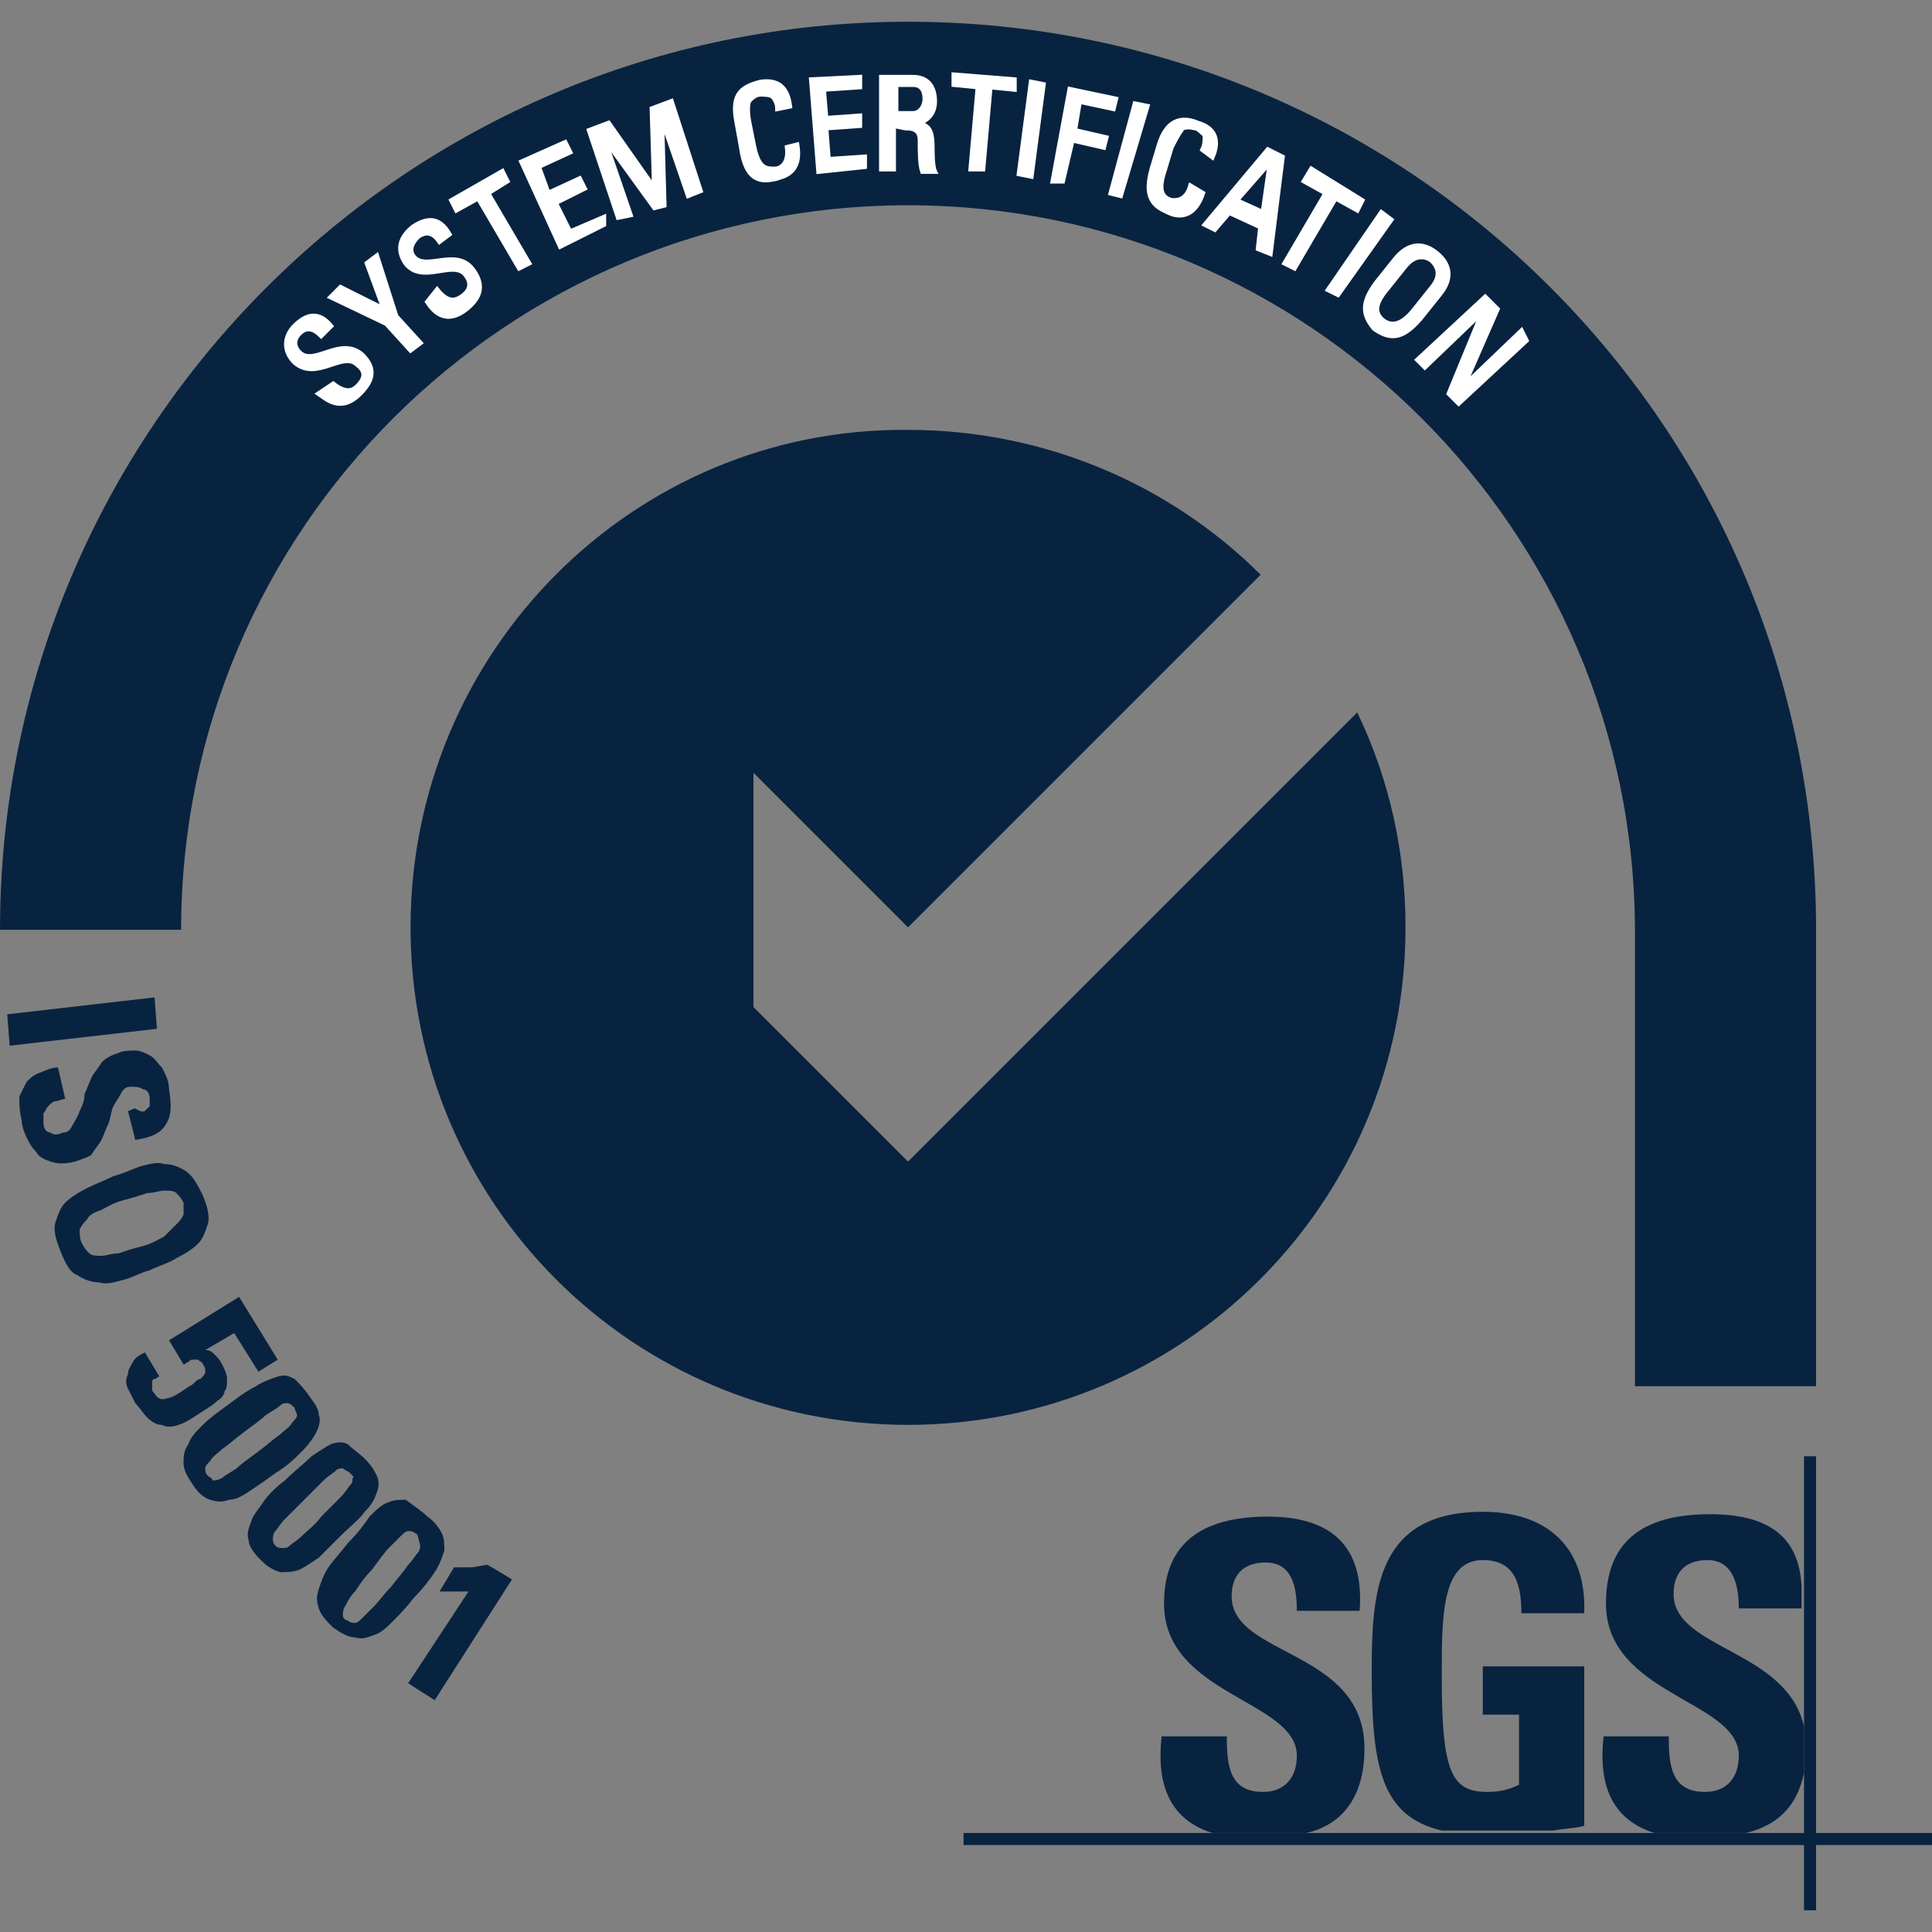 <?xml version="1.0" encoding="utf-8"?>
<!-- Generator: Adobe Illustrator 25.2.3, SVG Export Plug-In . SVG Version: 6.00 Build 0)  -->
<svg version="1.1" id="Layer_1" xmlns="http://www.w3.org/2000/svg" xmlns:xlink="http://www.w3.org/1999/xlink" x="0px" y="0px"
	 viewBox="0 0 80 80" style="enable-background:new 0 0 80 80;" xml:space="preserve">
<rect x="0" y="0" width="80" height="80" fill="#808080" stroke="none"/>
<style type="text/css">
	.st0{fill:#082340;}
	.st1{fill-rule:evenodd;clip-rule:evenodd;fill:#082340;}
	.st2{fill:#FFFFFF;stroke:#FFFFFF;stroke-width:0.2;stroke-miterlimit:3.864;}
</style>
<g>
	<g>
		<path class="st0" d="M0.3,42l6.1-0.7l0.1,1.3l-6.1,0.7L0.3,42z"/>
		<path class="st0" d="M3.1,48.1c-0.4,0.1-0.7,0.1-1,0c-0.3-0.1-0.5-0.2-0.6-0.4c-0.2-0.2-0.3-0.4-0.4-0.6c-0.1-0.2-0.2-0.5-0.2-0.7
			c-0.1-0.4-0.1-0.7-0.1-1C0.9,45.2,1,45,1.1,44.8c0.2-0.2,0.3-0.3,0.6-0.4c0.2-0.1,0.5-0.2,0.7-0.2l0.3,1.3c-0.1,0-0.3,0.1-0.4,0.1
			c-0.1,0-0.2,0.1-0.3,0.2c-0.1,0.1-0.1,0.2-0.2,0.3c0,0.1,0,0.2,0,0.4c0,0.2,0.1,0.4,0.3,0.4c0.1,0.1,0.3,0.1,0.5,0
			c0.2,0,0.3-0.1,0.4-0.3c0.1-0.2,0.2-0.3,0.3-0.6c0.1-0.2,0.2-0.4,0.2-0.7c0.1-0.2,0.2-0.5,0.3-0.7c0.1-0.2,0.3-0.4,0.4-0.6
			c0.2-0.2,0.4-0.3,0.7-0.4c0.2-0.1,0.5-0.1,0.7-0.1c0.2,0,0.4,0.1,0.6,0.2c0.2,0.1,0.3,0.3,0.5,0.5c0.1,0.2,0.3,0.5,0.3,0.9
			c0.1,0.6,0.1,1.1-0.1,1.4c-0.2,0.4-0.6,0.6-1.3,0.7l-0.3-1.2c0.1,0,0.2-0.1,0.3-0.1C5.9,46.1,6,46,6,46c0.1-0.1,0.1-0.1,0.2-0.2
			c0-0.1,0-0.2,0-0.3c0-0.2-0.1-0.4-0.3-0.4c-0.1-0.1-0.3-0.1-0.5-0.1c-0.2,0-0.3,0.1-0.4,0.3c-0.1,0.2-0.2,0.3-0.3,0.5
			c-0.1,0.2-0.1,0.4-0.2,0.7c-0.1,0.2-0.2,0.5-0.3,0.7c-0.1,0.2-0.3,0.4-0.4,0.6C3.7,47.9,3.4,48,3.1,48.1z"/>
		<path class="st0" d="M2.5,51.8c-0.2-0.5-0.3-0.9-0.2-1.2c0.1-0.3,0.2-0.6,0.4-0.8c0.2-0.2,0.5-0.4,0.9-0.6C4,49,4.3,48.9,4.7,48.7
			c0.4-0.1,0.8-0.3,1.1-0.4c0.4-0.1,0.7-0.2,1-0.1c0.3,0,0.6,0.1,0.9,0.3c0.3,0.2,0.5,0.6,0.7,1c0.2,0.5,0.3,0.9,0.2,1.2
			c-0.1,0.3-0.2,0.6-0.4,0.8c-0.2,0.2-0.5,0.4-0.9,0.6c-0.3,0.2-0.7,0.3-1.1,0.5c-0.4,0.1-0.7,0.3-1.1,0.4c-0.4,0.1-0.7,0.2-1,0.1
			c-0.3,0-0.6-0.1-0.9-0.3C2.9,52.7,2.7,52.3,2.5,51.8z M3.4,51.5c0.1,0.2,0.2,0.3,0.3,0.4c0.1,0.1,0.3,0.1,0.5,0.1
			c0.2,0,0.4-0.1,0.7-0.1c0.3-0.1,0.6-0.2,1-0.3c0.4-0.1,0.7-0.3,0.9-0.4C7,51,7.2,50.8,7.3,50.7c0.1-0.1,0.2-0.2,0.3-0.4
			c0-0.1,0-0.3,0-0.5c-0.1-0.2-0.2-0.3-0.3-0.4c-0.1-0.1-0.3-0.1-0.5-0.1c-0.2,0-0.4,0.1-0.7,0.1c-0.3,0.1-0.6,0.2-1,0.3
			c-0.4,0.1-0.7,0.3-0.9,0.4c-0.3,0.1-0.5,0.2-0.6,0.4c-0.1,0.1-0.2,0.2-0.3,0.4C3.3,51.2,3.3,51.3,3.4,51.5z"/>
		<path class="st0" d="M8.5,55.9L8.5,55.9c0.2,0,0.3,0.1,0.4,0.2c0.1,0.1,0.2,0.2,0.3,0.4c0.1,0.2,0.2,0.4,0.2,0.6
			c0,0.2,0,0.4-0.1,0.5C9.3,57.7,9.2,57.9,9,58c-0.2,0.2-0.4,0.3-0.7,0.5C8,58.7,7.7,58.9,7.4,59c-0.3,0.1-0.5,0.1-0.7,0
			c-0.2,0-0.4-0.1-0.6-0.3c-0.2-0.2-0.3-0.4-0.5-0.6c-0.1-0.2-0.2-0.4-0.3-0.6c-0.1-0.2-0.1-0.4,0-0.6c0-0.2,0.1-0.3,0.2-0.5
			c0.1-0.2,0.3-0.3,0.5-0.4l0.6,1c-0.1,0-0.1,0.1-0.2,0.1c-0.1,0-0.1,0.1-0.1,0.2c0,0.1,0,0.1,0,0.2c0,0.1,0,0.1,0.1,0.2
			c0.1,0.2,0.3,0.3,0.5,0.2c0.2,0,0.5-0.2,0.8-0.4c0.1-0.1,0.2-0.1,0.3-0.2c0.1-0.1,0.2-0.2,0.3-0.2c0.1-0.1,0.2-0.2,0.2-0.3
			c0-0.1,0-0.2-0.1-0.3c0-0.1-0.1-0.1-0.2-0.2c-0.1,0-0.1,0-0.2,0c-0.1,0-0.1,0-0.2,0.1c-0.1,0-0.1,0.1-0.2,0.1l-0.6-1l2.9-1.8
			l1.6,2.6l-0.8,0.5l-1-1.6L8.5,55.9z"/>
		<path class="st0" d="M12.8,57.8c0.2,0.3,0.4,0.5,0.4,0.8c0.1,0.2,0,0.5-0.1,0.7c-0.1,0.2-0.3,0.5-0.6,0.8
			c-0.3,0.3-0.6,0.6-1.1,0.9c-0.4,0.3-0.7,0.5-1,0.7c-0.3,0.2-0.6,0.4-0.9,0.4c-0.3,0.1-0.5,0.1-0.8,0c-0.3-0.1-0.5-0.3-0.7-0.6
			c-0.2-0.3-0.4-0.6-0.4-0.9c0-0.3,0-0.5,0.2-0.8c0.1-0.3,0.3-0.5,0.6-0.8c0.3-0.3,0.6-0.5,1-0.8c0.4-0.3,0.8-0.6,1.2-0.8
			c0.3-0.2,0.6-0.3,0.9-0.4c0.3-0.1,0.5,0,0.7,0.1C12.4,57.3,12.6,57.5,12.8,57.8z M12.2,58.3c-0.1-0.1-0.2-0.2-0.3-0.2
			c-0.1,0-0.2,0-0.3,0.1c-0.1,0.1-0.3,0.2-0.6,0.4c-0.2,0.2-0.5,0.4-0.9,0.7c-0.4,0.3-0.6,0.5-0.9,0.7c-0.2,0.2-0.4,0.3-0.5,0.5
			c-0.1,0.1-0.2,0.2-0.2,0.3c0,0.1,0,0.2,0.1,0.3c0.1,0.1,0.2,0.1,0.2,0.2c0.1,0,0.2,0,0.4-0.1c0.1-0.1,0.3-0.2,0.6-0.4
			c0.2-0.2,0.5-0.4,0.9-0.7c0.4-0.3,0.6-0.5,0.9-0.7c0.2-0.2,0.4-0.3,0.5-0.5c0.1-0.1,0.2-0.2,0.2-0.3
			C12.3,58.5,12.2,58.4,12.2,58.3z"/>
		<path class="st0" d="M15.1,60.4c0.3,0.3,0.4,0.5,0.5,0.7c0.1,0.2,0.1,0.5,0,0.7c-0.1,0.3-0.2,0.5-0.5,0.8c-0.2,0.3-0.6,0.6-1,1
			c-0.3,0.3-0.6,0.6-0.9,0.9c-0.3,0.2-0.6,0.4-0.8,0.5c-0.3,0.1-0.5,0.1-0.8,0.1c-0.3-0.1-0.5-0.2-0.8-0.5c-0.3-0.3-0.5-0.6-0.5-0.8
			c-0.1-0.3,0-0.5,0.1-0.8c0.1-0.3,0.3-0.5,0.5-0.8c0.2-0.3,0.5-0.6,0.9-0.9c0.4-0.4,0.8-0.7,1.1-1c0.3-0.2,0.6-0.4,0.8-0.5
			c0.3-0.1,0.5-0.1,0.7,0C14.6,60,14.9,60.2,15.1,60.4z M14.5,61c-0.1-0.1-0.2-0.1-0.3-0.2c-0.1,0-0.2,0-0.3,0.1
			c-0.1,0.1-0.3,0.2-0.5,0.4c-0.2,0.2-0.5,0.5-0.8,0.8c-0.3,0.3-0.6,0.6-0.8,0.8c-0.2,0.2-0.3,0.4-0.4,0.5c-0.1,0.1-0.1,0.3-0.1,0.3
			c0,0.1,0,0.2,0.1,0.3c0.1,0.1,0.2,0.1,0.3,0.1c0.1,0,0.2,0,0.3-0.1c0.1-0.1,0.3-0.2,0.5-0.4c0.2-0.2,0.5-0.4,0.8-0.8
			c0.3-0.3,0.6-0.6,0.8-0.8c0.2-0.2,0.3-0.4,0.4-0.5s0.1-0.2,0.1-0.3C14.7,61.2,14.6,61.1,14.5,61z"/>
		<path class="st0" d="M17.7,62.8c0.3,0.2,0.5,0.5,0.6,0.7c0.1,0.2,0.1,0.5,0.1,0.7c-0.1,0.3-0.2,0.6-0.4,0.9
			c-0.2,0.3-0.5,0.7-0.9,1.1c-0.3,0.4-0.6,0.7-0.8,0.9c-0.3,0.3-0.5,0.5-0.8,0.6c-0.3,0.1-0.5,0.2-0.8,0.1c-0.3,0-0.6-0.2-0.9-0.4
			c-0.3-0.3-0.5-0.5-0.6-0.8c-0.1-0.3-0.1-0.5,0-0.8c0.1-0.3,0.2-0.6,0.4-0.9c0.2-0.3,0.5-0.6,0.8-1c0.4-0.4,0.7-0.8,0.9-1.1
			c0.3-0.3,0.5-0.5,0.8-0.6c0.2-0.1,0.5-0.1,0.7-0.1C17.2,62.4,17.5,62.6,17.7,62.8z M17.2,63.5c-0.1-0.1-0.2-0.1-0.3-0.1
			c-0.1,0-0.2,0.1-0.3,0.2c-0.1,0.1-0.3,0.3-0.5,0.5c-0.2,0.2-0.4,0.5-0.7,0.9c-0.3,0.3-0.5,0.6-0.7,0.9c-0.2,0.2-0.3,0.4-0.4,0.6
			c-0.1,0.1-0.1,0.3-0.1,0.4c0,0.1,0.1,0.2,0.2,0.2c0.1,0.1,0.2,0.1,0.3,0.1c0.1,0,0.2-0.1,0.3-0.2c0.1-0.1,0.3-0.3,0.5-0.5
			s0.4-0.5,0.7-0.8c0.3-0.4,0.5-0.6,0.7-0.9c0.2-0.2,0.3-0.4,0.4-0.5c0.1-0.1,0.1-0.3,0.1-0.3C17.3,63.6,17.3,63.5,17.2,63.5z"/>
		<path class="st0" d="M18.8,64.9c0.2,0,0.5,0,0.7,0c0.2,0,0.5-0.1,0.7-0.1l1,0.6l-3.2,5l-1.1-0.7l2.5-3.8c-0.2,0-0.4,0-0.6,0
			c-0.2,0-0.4,0-0.6,0L18.8,64.9z"/>
	</g>
	<path class="st1" d="M75.2,57.3V38.5c0-20.8-16.8-37.6-37.6-37.6C16.8,0.9,0,17.8,0,38.5c0,0,7.5,0,7.5,0C7.5,21.9,21,8.5,37.6,8.5
		c16.6,0,30.1,13.5,30.1,30.1v18.8H75.2z"/>
	<g>
		<path class="st0" d="M37.6,48.1l-6.4-6.4l0-9.7l6.4,6.4l14.6-14.6c-3.7-3.7-8.9-6-14.6-6C26.2,17.7,17,27,17,38.4S26.2,59,37.6,59
			c11.4,0,20.6-9.2,20.6-20.6c0-3.2-0.7-6.2-2-8.9L37.6,48.1z"/>
	</g>
	<g>
		<path class="st0" d="M50.2,75.9c-1.9-0.6-2.3-2.2-2.1-4h2.7c0,1.2,0.1,2.3,1.5,2.3c0.9,0,1.4-0.6,1.4-1.5c0-2.3-5.5-2.5-5.5-6.3
			c0-2,1-3.6,4.3-3.6c2.6,0,4,1.2,3.8,3.9h-2.6c0-1-0.2-2-1.3-2c-0.9,0-1.4,0.5-1.4,1.4c0,2.5,5.5,2.2,5.5,6.3
			c0,2.2-1.1,3.2-2.4,3.5H50.2L50.2,75.9z"/>
		<path class="st0" d="M63,66.9c0-1.2-0.2-2.3-1.6-2.3c-1.7,0-1.7,2.3-1.7,4.8c0,4,0.4,4.8,1.9,4.8c0.5,0,0.9-0.1,1.3-0.3v-2.9h-1.5
			v-2h4.2v6.6c-0.3,0.1-0.7,0.1-1.3,0.2h-4.6c-2.5-0.6-2.9-2.6-2.9-6.6c0-3.3,0.2-6.6,4.6-6.6c2.7,0,4.3,1.5,4.2,4.2H63L63,66.9z"/>
		<path class="st0" d="M70.8,62.7c2.4,0,3.7,0.9,3.8,3v0.9H72c0-0.9-0.2-2-1.3-2c-0.9,0-1.4,0.5-1.4,1.4c0,2.3,4.7,2.3,5.4,5.5v1.9
			c-0.3,1.5-1.2,2.2-2.4,2.5h-3.8c-1.9-0.6-2.3-2.2-2.1-4h2.7c0,1.2,0.1,2.3,1.5,2.3c0.9,0,1.4-0.6,1.4-1.5c0-2.3-5.5-2.5-5.5-6.3
			C66.5,64.3,67.5,62.7,70.8,62.7L70.8,62.7z"/>
		<polygon class="st0" points="39.9,75.9 80,75.9 80,76.4 39.9,76.4 39.9,75.9 		"/>
		<polygon class="st0" points="74.7,60.3 75.2,60.3 75.2,79.1 74.7,79.1 74.7,60.3 		"/>
	</g>
	<g>
		<path class="st2" d="M13.8,15.9L13.8,15.9c0.5,0.4,0.8,0.3,1,0.1c0.3-0.3,0.4-0.6,0-0.9c-0.6-0.6-1.7,0.7-2.6-0.1
			c-0.5-0.5-0.4-1.1,0-1.5c0.5-0.5,1-0.6,1.5,0l-0.4,0.4c-0.3-0.3-0.6-0.4-0.9-0.1c-0.2,0.2-0.3,0.5,0,0.8c0.6,0.6,1.7-0.7,2.6,0.1
			c0.6,0.6,0.4,1.1-0.1,1.6c-0.8,0.8-1.4,0.2-1.7,0L13.8,15.9z"/>
		<path class="st2" d="M15.2,10.9l0.4-0.3l0.8,2.5l1,1.1L17,14.5l-1-1.1l-2.3-1.1l0.4-0.4l1.8,0.9L15.2,10.9z"/>
		<path class="st2" d="M18.1,12L18.1,12c0.4,0.5,0.7,0.5,1,0.3c0.3-0.2,0.5-0.5,0.2-0.9c-0.5-0.7-1.8,0.4-2.5-0.5
			c-0.4-0.6-0.2-1.1,0.3-1.5c0.6-0.4,1.1-0.4,1.5,0.3l-0.4,0.3c-0.2-0.3-0.5-0.5-0.9-0.2c-0.2,0.2-0.4,0.5-0.2,0.8
			c0.5,0.7,1.8-0.4,2.5,0.6c0.5,0.7,0.2,1.2-0.3,1.6c-0.9,0.7-1.4,0-1.6-0.3L18.1,12z"/>
		<path class="st2" d="M20.8,7.1L21,7.5L20.2,8l1.7,2.9l-0.4,0.2l-1.7-2.9l-0.9,0.5l-0.2-0.4L20.8,7.1z"/>
		<path class="st2" d="M23.2,10.2l-1.6-3.5l1.8-0.8l0.2,0.4l-1.3,0.6L22.7,8L24,7.4l0.2,0.4l-1.2,0.6l0.6,1.2l1.4-0.6L25,9.3
			L23.2,10.2z"/>
		<path class="st2" d="M26.1,8.9L25.6,9l-1.2-3.6l0.8-0.3l1.9,2.7l0,0L27,4.5l0.8-0.3L29,7.9l-0.5,0.2l-1.1-3.2l0,0l0.1,3.6
			l-0.4,0.1L25,5.7l0,0L26.1,8.9z"/>
		<path class="st2" d="M32.2,4.5c0-0.2-0.1-0.4-0.2-0.5c-0.1-0.1-0.4-0.1-0.5-0.1C31.2,3.9,31,4.2,31,4.2c0,0-0.1,0.2,0,0.8l0.2,1
			C31.4,7,31.7,7,32.1,7c0.1,0,0.6-0.1,0.5-0.9L33,6c0.2,1.2-0.6,1.3-0.9,1.4c-0.5,0.1-1.2,0.2-1.4-1.3L30.5,5
			c-0.2-1.1,0.2-1.4,1-1.6c0.7-0.1,1.1,0.2,1.2,1L32.2,4.5z"/>
		<path class="st2" d="M33.9,7.1l-0.3-3.8l2-0.1l0,0.4l-1.5,0.1l0.1,1.2l1.4-0.1l0,0.4l-1.4,0.1l0.1,1.3l1.5-0.1l0,0.4L33.9,7.1z"/>
		<path class="st2" d="M37,5.2l0,1.8l-0.5,0l0-3.8l1.3,0c0.7,0,0.9,0.5,0.9,1c0,0.5-0.3,0.8-0.7,0.9l0,0c0.4,0.1,0.6,0.2,0.6,1
			c0,0.2,0,0.8,0.1,1l-0.5,0c-0.1-0.3-0.1-0.8-0.1-1.3c0-0.5-0.4-0.5-0.6-0.5L37,5.2z M37.1,4.7l0.7,0c0.3,0,0.5-0.3,0.5-0.6
			c0-0.3-0.1-0.6-0.5-0.6l-0.7,0L37.1,4.7z"/>
		<path class="st2" d="M42,3.3l0,0.4l-1-0.1l-0.3,3.4l-0.5,0l0.3-3.4l-1-0.1l0-0.4L42,3.3z"/>
		<path class="st2" d="M42.7,7.3l-0.5-0.1l0.5-3.8l0.5,0.1L42.7,7.3z"/>
		<path class="st2" d="M43.6,7.5l0.7-3.8l1.9,0.4l-0.1,0.4l-1.4-0.3l-0.2,1.2l1.3,0.3l-0.1,0.4l-1.3-0.3L44,7.5L43.6,7.5z"/>
		<path class="st2" d="M46.4,8.1L46,8l1-3.7l0.5,0.1L46.4,8.1z"/>
		<path class="st2" d="M49.8,6.2c0.1-0.2,0.1-0.4,0.1-0.6c-0.1-0.1-0.3-0.3-0.4-0.3c-0.4-0.1-0.6,0-0.6,0.1c0,0-0.1,0.1-0.4,0.7
			l-0.3,1c-0.3,0.9,0,1.1,0.3,1.2c0.1,0,0.6,0.1,0.8-0.6L49.8,8c-0.4,1.2-1.2,0.9-1.4,0.8C48,8.6,47.3,8.4,47.7,7l0.3-1
			c0.3-1,0.9-1.2,1.6-0.9c0.7,0.2,0.9,0.7,0.6,1.4L49.8,6.2z"/>
		<path class="st2" d="M52.5,6.2l0.6,0.3l-0.5,4l-0.5-0.2l0.1-0.9l-1.3-0.6l-0.6,0.7l-0.4-0.2L52.5,6.2z M52.6,6.7L52.6,6.7
			l-1.4,1.6l1.1,0.5L52.6,6.7z"/>
		<path class="st2" d="M56.4,8.3l-0.2,0.4l-0.9-0.5l-1.7,2.9l-0.4-0.2l1.7-2.9l-0.9-0.5L54.3,7L56.4,8.3z"/>
		<path class="st2" d="M55.4,12.2L55,12l2.2-3.2l0.4,0.3L55.4,12.2z"/>
		<path class="st2" d="M57,11.7l0.8-1c0.5-0.6,1.1-0.7,1.7-0.2c0.6,0.5,0.6,1.1,0.1,1.7l-0.8,1c-0.7,0.8-1.2,0.9-1.9,0.4
			C56.4,13,56.4,12.5,57,11.7z M58.5,12.9l0.8-1c0.5-0.6,0.1-1,0-1.1c-0.1-0.1-0.6-0.4-1.1,0.2l-0.8,1c-0.5,0.6-0.5,1-0.1,1.3
			C57.6,13.5,58,13.5,58.5,12.9z"/>
		<path class="st2" d="M63.2,14.1l-2.8,2.6L60,16.3l1.4-3.4l0,0L59,15.2l-0.3-0.3l2.8-2.6l0.5,0.5L60.6,16l0,0l2.4-2.3L63.2,14.1z"
			/>
	</g>
</g>
</svg>

